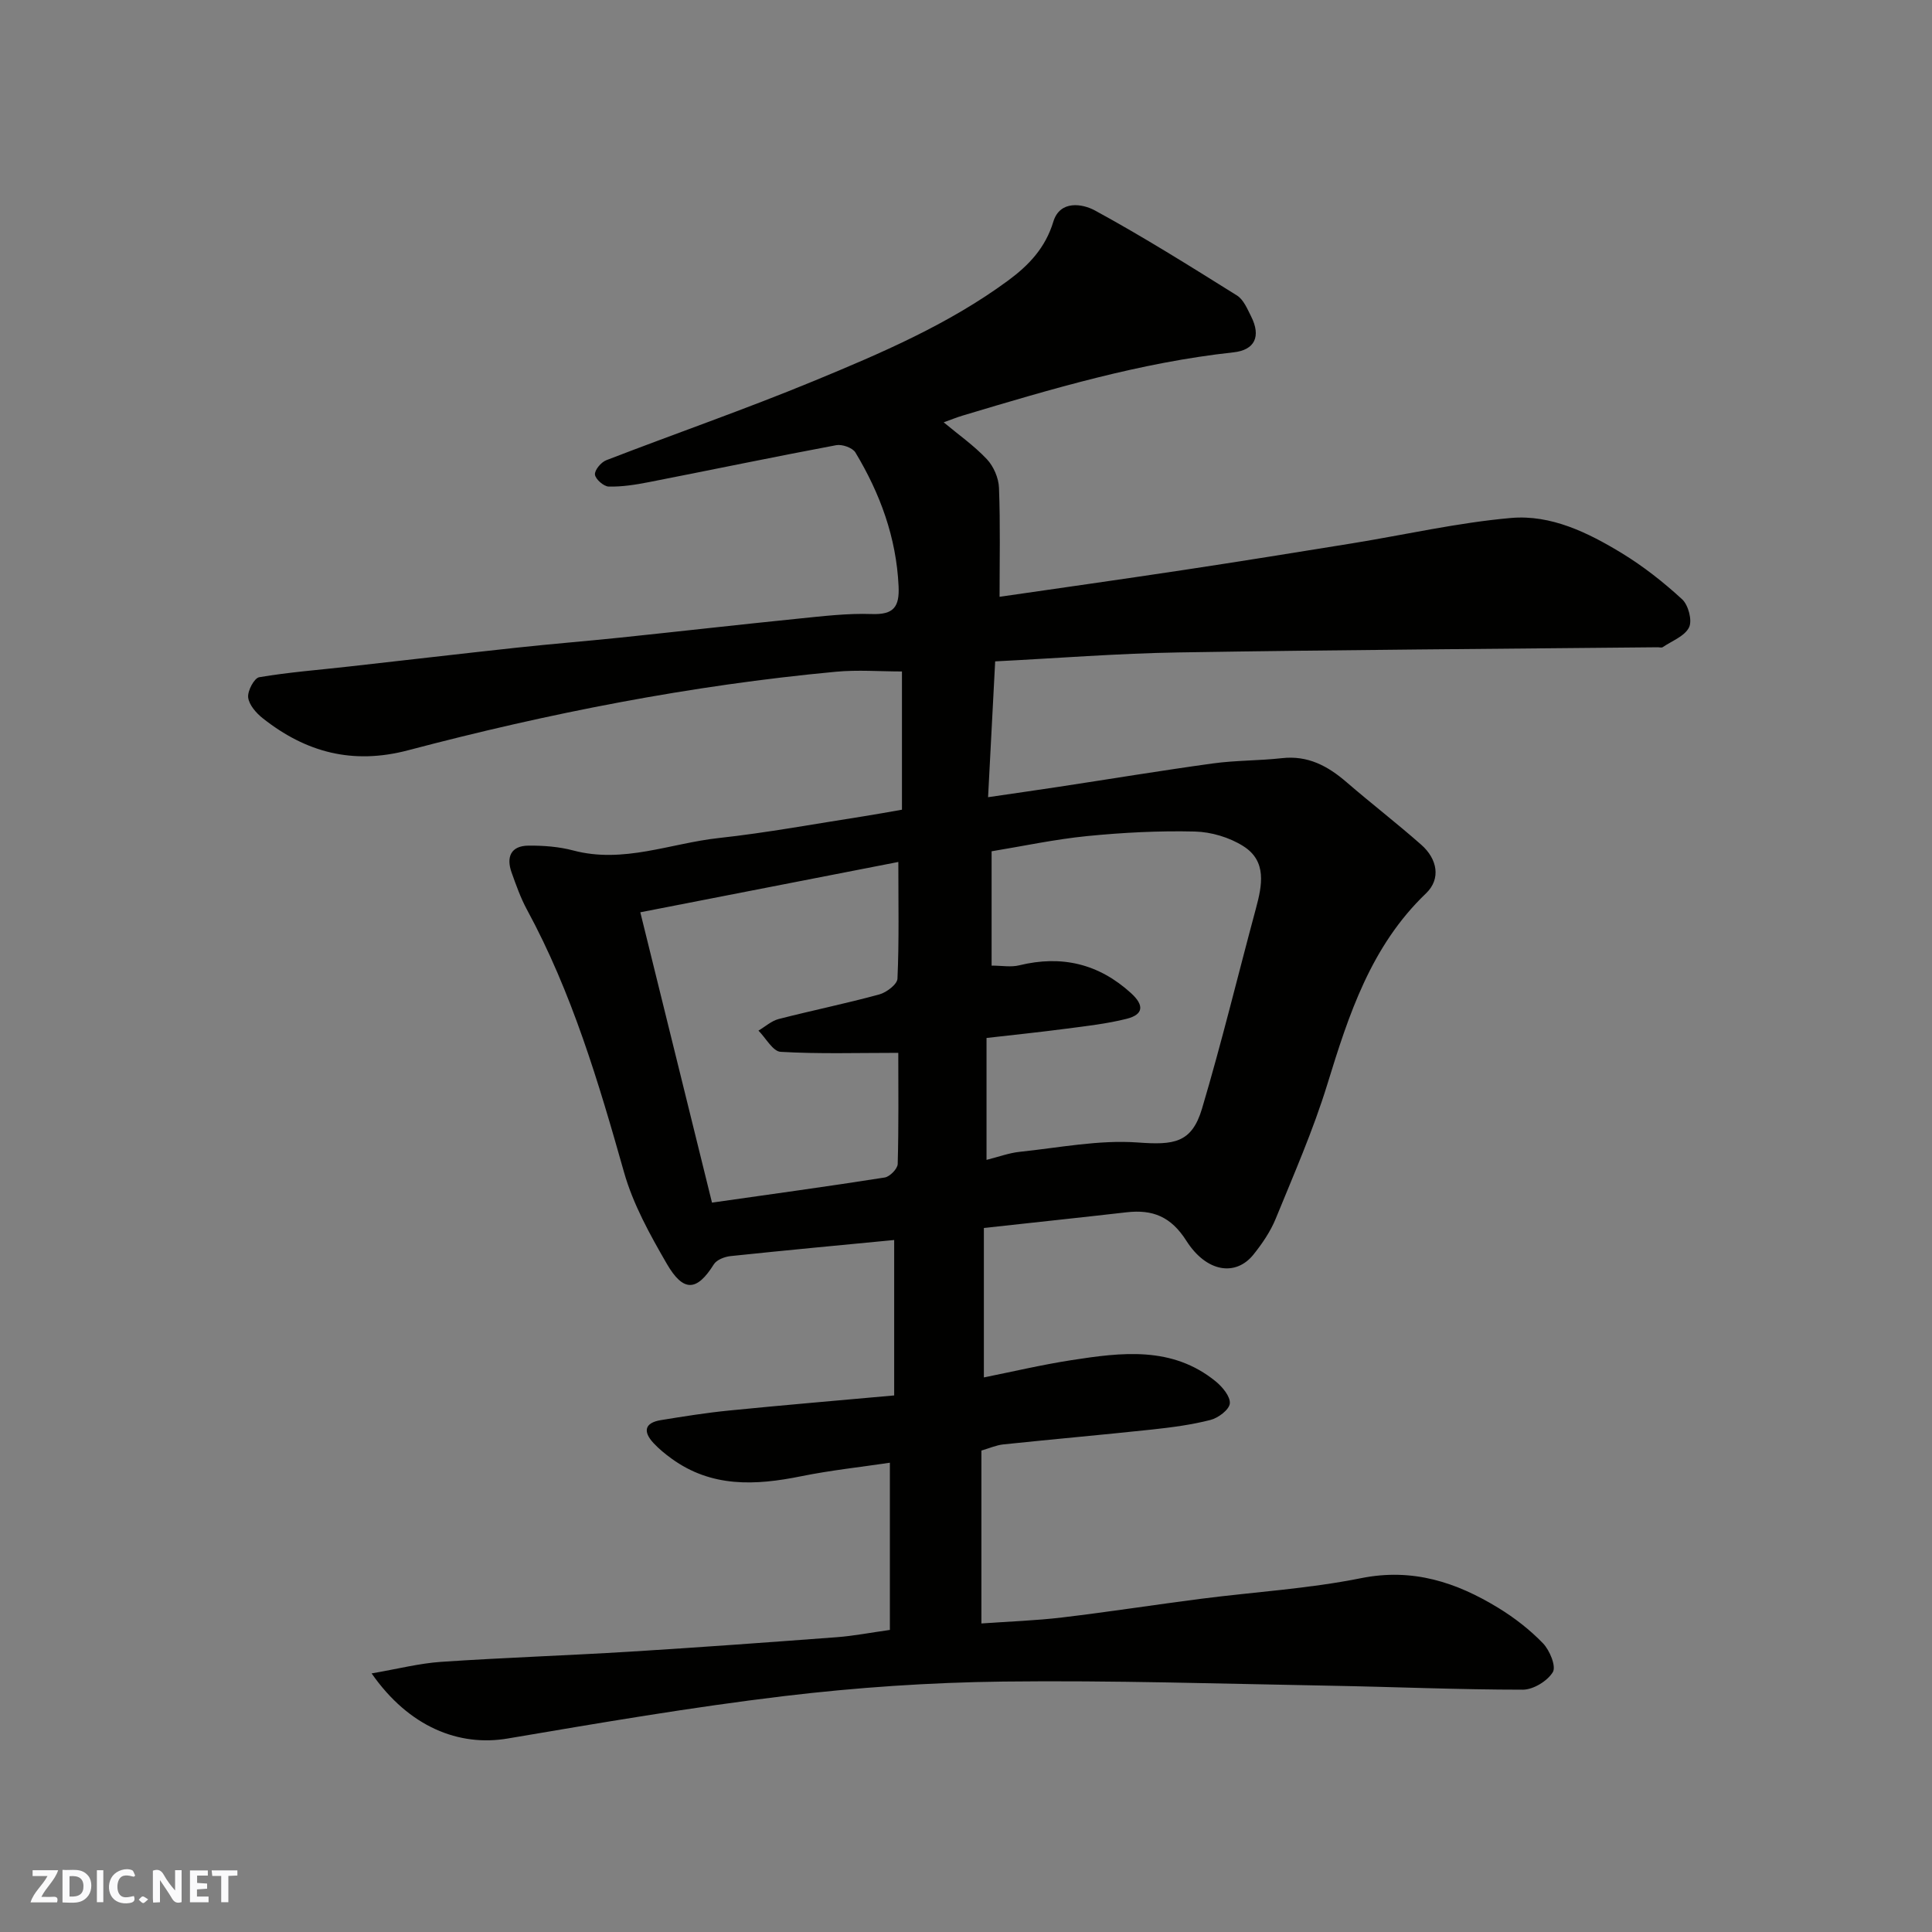 <svg enable-background="new 0 0 400 400" viewBox="0 0 400 400" xmlns="http://www.w3.org/2000/svg"><rect x="0" y="0" width="400" height="400" fill="#808080" stroke="none"/><g fill="#fafafb"><path d="m37.59 393.81c-.92.31-1.52.05-2-.78-.7-1.2-1.52-2.34-2.47-3.78v4.59c-.55.03-.95.05-1.41.07-.03-.37-.06-.64-.06-.91 0-1.91 0-3.81 0-5.7 1.13-.41 1.77-.03 2.29.91.62 1.11 1.38 2.14 2.31 3.19v-4.2h1.35v6.61z"/><path d="m12.94 393.88v-6.75c1.9.19 3.93-.54 5.37 1.29.8 1.01.78 2.88.03 3.97-1.37 1.97-3.4 1.51-5.4 1.49m1.45-1.22c2.04.12 2.92-.58 2.89-2.21-.03-1.51-.98-2.19-2.89-2z"/><path d="m11.81 393.87h-5.49c.68-2.18 2.47-3.48 3.51-5.45h-3.08v-1.21h5.29c-.71 2.13-2.44 3.48-3.47 5.51.86 0 1.63.04 2.39-.01.79-.05 1.14.21.85 1.16"/><path d="m39.33 393.86v-6.61h3.7v1.07h-2.22v1.52c.68.04 1.34.09 2.07.13v1.07c-.72.05-1.38.09-2.1.14v1.48h2.4v1.19h-3.85z"/><path d="m27.71 388.56c-1.15-.3-2.46-.61-3.1.64-.37.73-.41 1.93-.06 2.67.63 1.35 1.99.93 3.17.68.35.94-.01 1.32-.93 1.46-1.62.25-3.05-.27-3.76-1.48-.73-1.24-.6-3.03.31-4.17.88-1.11 2.71-1.7 4-1.16.32.13.44.74.65 1.12-.1.08-.19.16-.28.24"/><path d="m49.15 387.24v1.07c-.59.02-1.17.05-1.87.08v5.44h-1.48v-5.44h-1.85c-.05-.4-.08-.73-.13-1.15z"/><path d="m20.06 387.21h1.33v6.62h-1.33z"/><path d="m30.68 393.25c-.49.38-.8.79-1.05.76-.32-.05-.6-.45-.9-.7.26-.24.51-.64.8-.67.29-.04.62.3 1.15.61"/></g><path d="m76.94 346.46c5.41-.93 9.86-2.08 14.36-2.39 13.02-.88 26.07-1.31 39.1-2.11 14.31-.88 28.61-1.93 42.91-3 3.41-.26 6.78-.92 10.93-1.5 0-11.23 0-22.57 0-34.62-5.96.89-12.24 1.56-18.41 2.81-9.42 1.91-18.52 2.35-26.79-3.66-1.33-.96-2.62-2.02-3.74-3.22-2.21-2.38-1.86-4.2 1.53-4.75 4.67-.76 9.35-1.51 14.06-1.98 11.12-1.11 22.26-2.05 34.24-3.13 0-10.74 0-21.41 0-32.18-10.89 1.05-22.39 2.12-33.87 3.33-1.23.13-2.88.76-3.47 1.71-3.5 5.58-6.29 5.85-9.76-.16-3.47-6-6.95-12.27-8.82-18.87-5.29-18.7-10.79-37.24-20.12-54.43-1.31-2.42-2.24-5.07-3.17-7.67-1.15-3.22-.14-5.53 3.49-5.56 3.09-.03 6.29.21 9.27 1 10.38 2.76 20.11-1.48 30.1-2.57 10.06-1.1 20.04-2.96 30.05-4.51 2.57-.4 5.12-.88 7.91-1.36 0-9.3 0-18.59 0-28.62-4.54 0-9.16-.37-13.7.06-29.98 2.8-59.45 8.58-88.52 16.25-11.51 3.04-21.19.44-30.13-6.63-1.35-1.07-2.83-2.76-3.01-4.3-.16-1.35 1.25-4.01 2.29-4.19 6.13-1.04 12.36-1.51 18.55-2.21 11.57-1.29 23.13-2.65 34.7-3.9 7.19-.78 14.4-1.35 21.59-2.1 12.24-1.28 24.46-2.67 36.7-3.91 5.08-.51 10.21-1.14 15.29-.96 4.55.16 5.75-1.5 5.54-5.78-.47-10.08-3.82-19.16-8.93-27.66-.59-.99-2.75-1.75-3.98-1.52-12.97 2.43-25.89 5.13-38.84 7.66-2.71.53-5.5.97-8.25.91-1.04-.02-2.75-1.52-2.86-2.48-.1-.93 1.27-2.57 2.35-2.98 14.26-5.51 28.73-10.53 42.86-16.36 14-5.78 27.98-11.75 40.32-20.83 4.33-3.19 7.73-6.79 9.37-12.19 1.37-4.51 6.03-3.74 8.64-2.31 10.01 5.45 19.69 11.53 29.37 17.58 1.37.85 2.16 2.79 2.95 4.36 2.07 4.12.77 6.94-3.67 7.42-19.22 2.09-37.65 7.57-56.06 13.09-1.24.37-2.45.87-3.93 1.4 3.04 2.54 6.28 4.81 8.94 7.63 1.4 1.49 2.44 3.9 2.51 5.95.29 7.56.12 15.14.12 22.54 12.34-1.79 25.26-3.61 38.17-5.56 11.63-1.76 23.24-3.63 34.85-5.51 10.96-1.78 21.85-4.28 32.87-5.25 8.28-.73 15.97 3.04 22.99 7.32 4.44 2.71 8.61 6 12.44 9.52 1.29 1.19 2.13 4.38 1.43 5.81-.89 1.82-3.54 2.8-5.46 4.1-.23.15-.65.02-.99.02-33.1.33-66.2.53-99.3 1.07-12.51.2-25.01 1.2-37.91 1.85-.5 9.46-.97 18.49-1.47 28.12 5.37-.79 9.98-1.44 14.58-2.14 10.66-1.62 21.29-3.38 31.97-4.85 4.72-.65 9.54-.56 14.28-1.09 5.39-.61 9.51 1.62 13.4 4.98 5.09 4.4 10.43 8.51 15.47 12.96 3.3 2.91 4.12 7.04.97 10.05-11.4 10.92-15.99 25.08-20.44 39.56-2.91 9.46-6.92 18.6-10.67 27.78-1.09 2.67-2.8 5.18-4.62 7.45-3.66 4.55-9.71 3.71-13.9-2.88-3.18-5-6.97-6.49-12.35-5.88-9.6 1.1-19.21 2.11-29.56 3.25v30.94c5.84-1.17 11.93-2.61 18.1-3.57 10.39-1.61 20.88-2.97 29.92 4.41 1.38 1.13 3.04 3.13 2.9 4.56-.13 1.29-2.39 2.99-3.99 3.4-3.92 1.01-7.99 1.54-12.03 1.98-10.28 1.1-20.59 2.01-30.88 3.09-1.44.15-2.84.78-4.53 1.27v35.8c5.73-.41 11.28-.59 16.78-1.25 9.58-1.14 19.13-2.63 28.7-3.86 11.05-1.42 22.25-2.08 33.14-4.27 10.68-2.14 19.73.85 28.44 6.18 3.33 2.04 6.51 4.51 9.21 7.31 1.39 1.44 2.76 4.76 2.04 5.96-1.11 1.84-4.03 3.63-6.19 3.64-13.27 0-26.53-.58-39.8-.82-22.6-.4-45.2-1.13-67.8-.86-15.15.18-30.35 1.21-45.39 3.01-19.13 2.29-38.15 5.55-57.15 8.77-10.17 1.75-20.52-2.4-28.23-13.47zm127.31-106.32c2.51-.63 4.67-1.44 6.89-1.67 8.14-.85 16.37-2.51 24.42-1.93 7.43.54 11.17.17 13.31-7.03 4.07-13.69 7.43-27.6 11.15-41.4 1.29-4.8 2.32-9.81-2.6-12.92-2.87-1.82-6.65-2.95-10.05-3.03-7.42-.18-14.89.21-22.28.94-6.73.67-13.38 2.1-19.79 3.15v23.67c2.12 0 4.02.36 5.72-.06 8.78-2.15 16.46-.34 23.16 5.77 2.73 2.49 2.6 4.41-.91 5.3-4.09 1.03-8.33 1.5-12.52 2.05-5.48.72-10.97 1.29-16.5 1.92zm-18.26-61.68c-18.12 3.53-35.6 6.94-53.42 10.42 5.12 20.73 9.97 40.4 14.84 60.11 12.19-1.74 24-3.35 35.76-5.2 1.06-.17 2.66-1.8 2.69-2.8.22-7.92.12-15.85.12-23.01-8.52 0-16.46.25-24.36-.21-1.61-.09-3.06-2.86-4.59-4.39 1.39-.82 2.68-2.01 4.18-2.4 6.92-1.78 13.94-3.21 20.83-5.09 1.5-.41 3.72-2.09 3.77-3.27.35-7.78.18-15.57.18-24.16z" fill="#010100"/></svg>